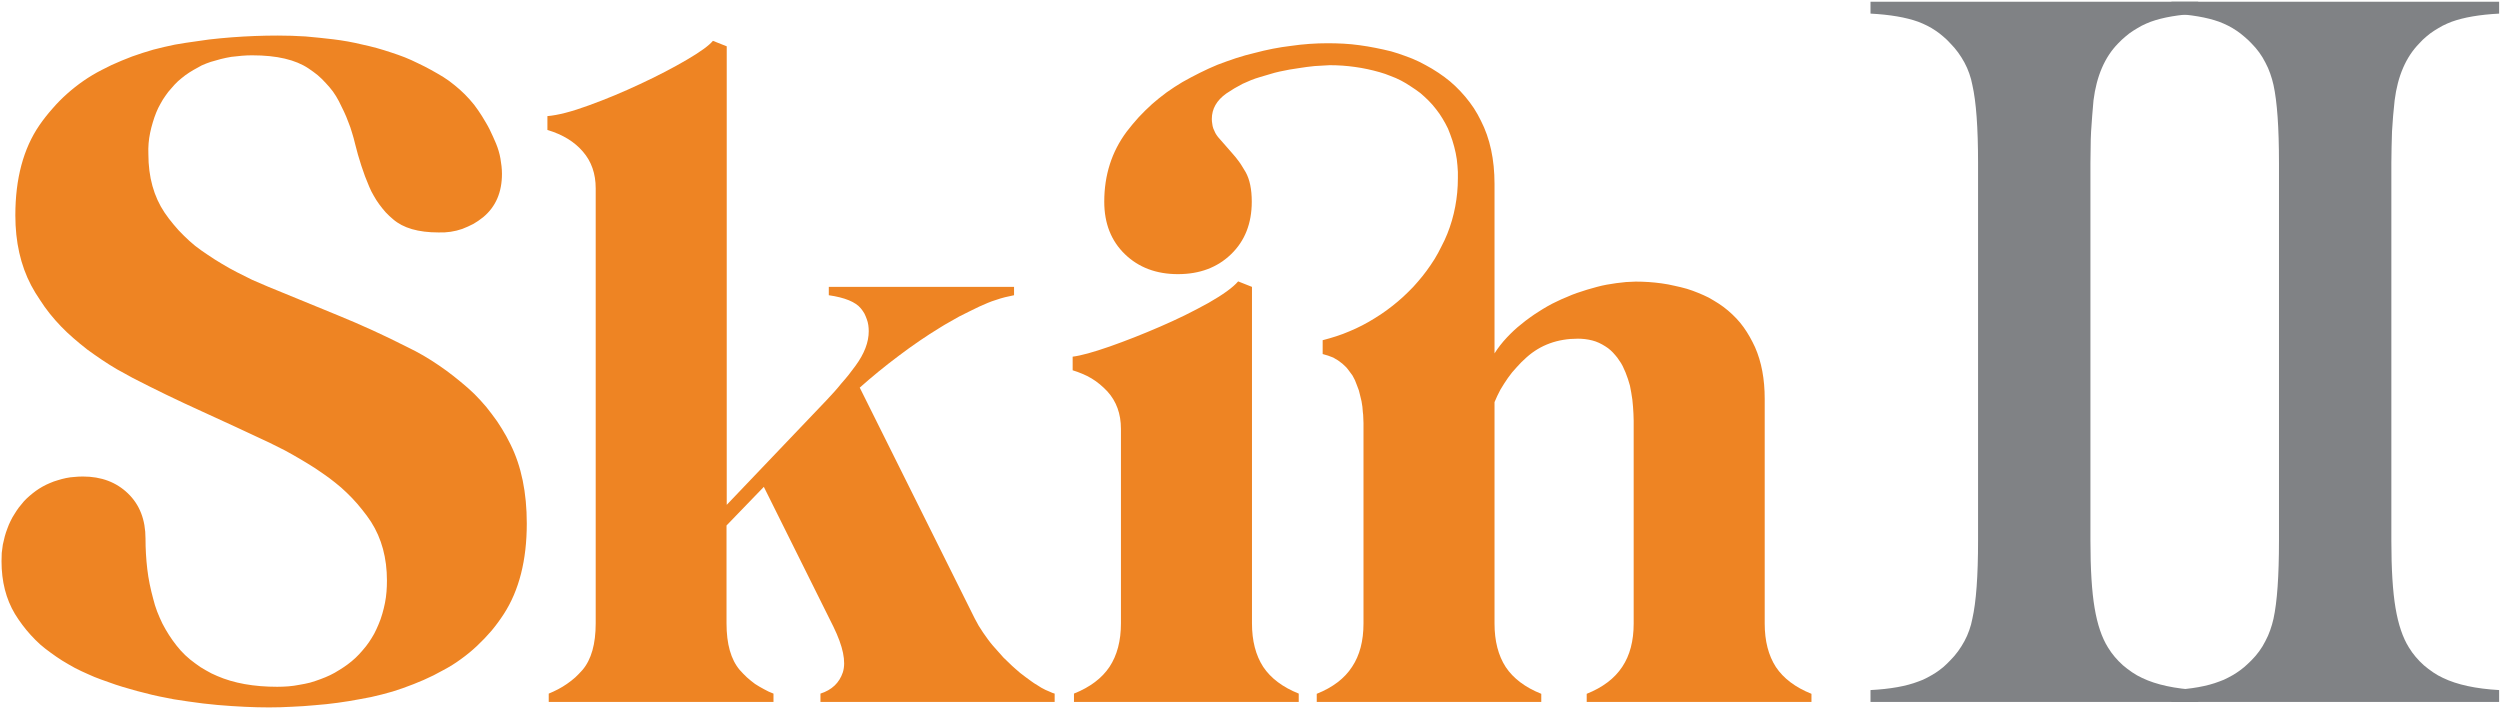 <svg version="1.2" xmlns="http://www.w3.org/2000/svg" viewBox="0 0 1139 323" width="1139" height="323">
	<title>Skin II logo-01-svg</title>
	<style>
		.s0 { fill: #ee8423 } 
		.s1 { fill: #808285 } 
	</style>
	<path class="s0" d="m115 25.2q-2.4 0-4.8 0.2-2.4 0.2-4.8 0.5-2.4 0.4-4.8 1-2.3 0.6-4.6 1.3-2.1 0.7-4.1 1.6-1.9 1-3.8 2.1-1.9 1.1-3.7 2.4-1.7 1.3-3.3 2.7-1.6 1.5-3 3.2-1.5 1.6-2.7 3.4-1.3 1.8-2.3 3.7-1.1 1.9-1.9 3.9-0.9 2.2-1.6 4.6-0.7 2.3-1.2 4.7-0.5 2.4-0.7 4.8-0.2 2.4-0.1 4.9 0 15.7 7.4 26.7 1.9 2.8 4.1 5.4 2.2 2.7 4.7 5.1 2.4 2.4 5.1 4.6 2.7 2.1 5.6 4 3.2 2.2 6.6 4.2 3.3 2 6.8 3.8 3.5 1.8 7 3.5 3.6 1.6 7.2 3.1 15.5 6.4 31.7 13 16.2 6.6 31.7 14.5 3.8 1.8 7.4 3.9 3.6 2.1 7.1 4.5 3.4 2.3 6.7 4.9 3.3 2.6 6.4 5.3 3.1 2.7 5.8 5.7 2.8 3 5.2 6.3 2.5 3.2 4.6 6.7 2.1 3.4 3.9 7.1 7.4 14.9 7.4 36 0 25.1-10.5 41.3-2.6 4-5.6 7.6-3.1 3.6-6.6 6.9-3.4 3.2-7.3 6-3.8 2.8-8 5-4.4 2.5-9 4.5-4.6 2-9.4 3.7-4.7 1.7-9.6 2.9-4.9 1.3-9.8 2.1-5.2 1-10.4 1.7-5.1 0.7-10.4 1.1-5.2 0.5-10.4 0.7-5.2 0.3-10.4 0.3-10.4 0-23.4-1.1-3.4-0.3-6.7-0.7-3.3-0.4-6.7-0.9-3.3-0.5-6.6-1-3.3-0.6-6.6-1.3-3.4-0.7-6.7-1.6-3.4-0.8-6.7-1.8-3.3-0.9-6.6-2-3.3-1.1-6.5-2.3-3.1-1.1-6.1-2.5-3-1.3-5.9-2.8-2.9-1.6-5.7-3.3-2.7-1.7-5.4-3.7-2.4-1.7-4.7-3.7-2.2-2-4.3-4.3-2-2.2-3.8-4.6-1.8-2.4-3.4-5-6.1-10.2-6.1-24 0-1.9 0.1-3.8 0.2-1.9 0.5-3.8 0.4-1.9 0.9-3.8 0.5-1.8 1.2-3.6 0.6-1.7 1.4-3.3 0.8-1.7 1.8-3.2 0.9-1.5 2-3 1.1-1.4 2.3-2.8 1.2-1.3 2.6-2.5 1.4-1.2 2.9-2.3 1.4-1 3-1.9 1.6-0.9 3.3-1.6 1.8-0.8 3.6-1.3 1.9-0.6 3.8-1 1.9-0.4 3.8-0.5 1.9-0.2 3.9-0.2 12.5 0 20.5 7.7 8 7.7 8 20.6 0 3.4 0.2 6.9 0.2 3.5 0.6 6.9 0.4 3.5 1.1 6.9 0.7 3.4 1.6 6.7 0.7 2.9 1.8 5.8 1.1 2.8 2.4 5.5 1.4 2.7 3 5.2 1.6 2.5 3.5 4.9 1.8 2.3 3.9 4.3 2.1 2 4.5 3.7 2.3 1.8 4.9 3.2 2.5 1.5 5.2 2.6 11.3 4.9 27.3 4.9 2.5 0 5.1-0.2 2.5-0.2 5-0.7 2.5-0.4 4.9-1 2.4-0.7 4.8-1.6 2.2-0.8 4.3-1.8 2.1-1 4.1-2.3 2-1.2 3.9-2.6 1.9-1.4 3.6-3 1.7-1.6 3.2-3.4 1.6-1.8 2.9-3.7 1.3-1.9 2.4-3.9 1.1-2.1 2-4.3 1-2.3 1.7-4.8 0.7-2.4 1.2-4.9 0.5-2.5 0.7-5.1 0.2-2.5 0.2-5.1 0-15.4-7.2-26.7-1.9-2.9-4.1-5.6-2.2-2.8-4.6-5.3-2.4-2.5-5-4.8-2.7-2.3-5.5-4.4-3.2-2.3-6.5-4.5-3.3-2.1-6.7-4.1-3.4-2-6.9-3.9-3.5-1.8-7-3.5-15.3-7.2-31.1-14.4-15.9-7.2-31.2-15.1-3.6-1.9-7.1-3.9-3.6-2.1-7-4.4-3.4-2.3-6.7-4.7-3.2-2.5-6.3-5.2-2.9-2.5-5.6-5.3-2.7-2.8-5.1-5.8-2.4-3-4.5-6.3-2.2-3.2-4-6.6-7.2-13.7-7.2-31.9 0-25.1 11-41.1 2.7-3.9 5.9-7.5 3.1-3.6 6.7-6.8 3.6-3.2 7.5-5.9 3.9-2.7 8.2-4.9 4.5-2.4 9.2-4.3 4.7-2 9.5-3.5 4.8-1.6 9.8-2.7 4.9-1.2 9.9-1.9 5.2-0.8 10.5-1.5 5.2-0.6 10.4-1 5.3-0.4 10.5-0.6 5.3-0.2 10.5-0.2 3.2 0 6.3 0.1 3.2 0.1 6.3 0.3 3.2 0.3 6.3 0.6 3.1 0.3 6.3 0.7 3.3 0.4 6.7 1 3.3 0.6 6.6 1.4 3.3 0.7 6.6 1.6 3.2 0.9 6.5 2 3.1 1 6.2 2.2 3 1.2 6 2.7 3 1.4 5.9 3 2.9 1.6 5.7 3.3 2.7 1.7 5.1 3.7 2.5 2 4.7 4.2 2.2 2.2 4.2 4.7 1.9 2.5 3.6 5.2 0.9 1.5 1.8 3 0.9 1.5 1.7 3.1 0.8 1.6 1.5 3.2 0.7 1.6 1.4 3.2 0.7 1.7 1.2 3.4 0.5 1.7 0.8 3.4 0.3 1.7 0.5 3.5 0.2 1.8 0.2 3.5 0 12.6-8.5 19.7-2.1 1.7-4.5 3.1-2.5 1.3-5.1 2.3-2.6 0.9-5.3 1.3-2.7 0.4-5.5 0.3-13.8 0-20.7-6-1.8-1.5-3.4-3.2-1.5-1.7-2.9-3.6-1.4-1.9-2.5-3.9-1.2-2-2.1-4.2-1-2.3-1.9-4.7-0.9-2.4-1.7-4.9-0.8-2.4-1.5-4.9-0.7-2.4-1.3-4.9-0.6-2.6-1.4-5.1-0.7-2.5-1.7-4.9-0.9-2.5-2-4.8-1.1-2.4-2.3-4.7-1.2-2.3-2.7-4.4-1.5-2-3.3-3.9-1.7-1.9-3.7-3.6-2-1.6-4.1-3-8.9-6-25.6-6z"/>
	<path class="s0" d="m249.4 52.9q7.2-0.6 18.9-4.9 11.6-4.2 23.3-9.7 11.8-5.5 21.2-11 9.4-5.5 12-8.7l6.3 2.5v208.9l45.5-47.7q1.8-1.9 3.5-3.8 1.7-1.9 3.3-3.9 1.7-1.9 3.3-3.9 1.6-2.1 3.1-4.1 6-8.2 6-15.7 0-1.4-0.2-2.8-0.2-1.4-0.7-2.7-0.5-1.4-1.1-2.6-0.7-1.2-1.6-2.3-3.6-4.4-14.6-6v-3.8h84.4v3.8q-2.1 0.4-4.1 0.9-2 0.5-4 1.2-2 0.6-3.9 1.4-2 0.8-3.9 1.7-2.3 1.1-4.5 2.2-2.3 1.1-4.6 2.3-2.2 1.2-4.4 2.5-2.2 1.2-4.4 2.6-9.2 5.6-18.6 12.7-9.5 7.1-17.9 14.6l52.4 105.2q0.9 1.7 1.8 3.3 1 1.6 2 3.1 1.1 1.6 2.2 3.1 1.1 1.5 2.3 2.9 1.2 1.4 2.4 2.7 1.2 1.4 2.4 2.7 1.3 1.3 2.6 2.5 1.3 1.3 2.7 2.5 1.1 1 2.3 2 1.3 1 2.5 1.9 1.3 1 2.6 1.9 1.2 0.9 2.6 1.7 0.9 0.6 1.9 1.2 0.9 0.5 1.9 1 1.1 0.5 2.1 0.9 1 0.5 2.1 0.8v3.8h-106.7v-3.8q7.8-2.5 10.2-9.7 2.3-7.3-4.3-20.8l-31.7-63.7-17 17.6v44.6q0 14.1 6 21.2 1.6 1.8 3.3 3.4 1.8 1.6 3.7 3 2 1.3 4.1 2.4 2.1 1.2 4.3 2v3.8h-102.4v-3.8q2.2-0.9 4.3-2 2.1-1.1 4.1-2.5 1.9-1.3 3.7-2.9 1.7-1.6 3.3-3.4 6-7.1 6-21.2v-198.2q0-10-5.8-16.7-5.8-6.8-16.2-9.9z"/>
	<path class="s0" d="m488.7 162.5q5.6-0.7 16.8-4.6 11.1-3.9 23.1-9.1 2.8-1.2 5.6-2.5 2.8-1.3 5.5-2.6 2.8-1.4 5.5-2.8 2.7-1.4 5.4-2.9 10-5.7 13.5-9.8l6.3 2.5v153.3q0 11.9 5.1 19.8 5.2 7.8 16.2 12.2v3.8h-102.4v-3.8q11-4.4 16.2-12.2 5.2-7.9 5.2-19.8v-88.6q0-10.3-6.2-17.1-1.6-1.7-3.4-3.2-1.8-1.5-3.8-2.7-2-1.2-4.2-2.1-2.1-0.9-4.4-1.6zm48-37.6q-14.8 0-24.2-9.1-9.4-9.1-9.4-23.9 0-18.2 10.2-31.9 2.6-3.4 5.5-6.6 2.9-3.1 6.1-6 3.2-2.8 6.6-5.3 3.5-2.5 7.2-4.7 3.9-2.2 7.9-4.2 4-2 8.1-3.7 4.2-1.6 8.4-3 4.3-1.4 8.6-2.4 4.1-1.1 8.2-1.9 4.1-0.8 8.3-1.3 4.1-0.6 8.3-0.9 4.2-0.3 8.4-0.3 3.6 0 7.3 0.2 3.6 0.2 7.2 0.7 3.7 0.5 7.2 1.2 3.6 0.7 7.2 1.6 3.2 0.9 6.4 2.1 3.2 1.1 6.3 2.6 3 1.5 5.9 3.2 3 1.8 5.7 3.8 2.6 1.9 5 4.2 2.4 2.3 4.5 4.8 2.1 2.5 3.9 5.2 1.8 2.8 3.2 5.7 6.2 12.1 6.2 28.8v77.2q1.2-1.9 2.6-3.7 1.4-1.8 3-3.5 1.5-1.6 3.2-3.2 1.6-1.5 3.4-2.9 1.9-1.6 3.9-3 1.9-1.4 4-2.7 2-1.3 4.1-2.5 2.1-1.2 4.3-2.2 2.2-1.1 4.5-2 2.2-1 4.5-1.8 2.3-0.8 4.6-1.5 2.3-0.7 4.6-1.3 2.2-0.6 4.4-1 2.2-0.4 4.4-0.7 2.2-0.3 4.4-0.5 2.2-0.1 4.4-0.2 3 0 6 0.2 2.9 0.2 5.8 0.6 3 0.4 5.9 1.1 2.9 0.6 5.7 1.4 2.6 0.8 5 1.8 2.5 1 4.9 2.2 2.3 1.3 4.5 2.7 2.3 1.5 4.3 3.2 2 1.7 3.8 3.6 1.8 1.9 3.3 4 1.5 2.1 2.8 4.4 1.3 2.3 2.4 4.7 4.4 10 4.4 23.5v102.4q0 11.9 5.1 19.8 5.2 7.8 16.2 12.2v3.7h-102.4v-3.7q11-4.4 16.2-12.3 5.2-7.8 5.2-19.7v-92.4q0-1.6-0.1-3.2-0.1-1.6-0.2-3.2-0.1-1.6-0.3-3.2-0.2-1.6-0.5-3.2-0.3-1.6-0.6-3.2-0.4-1.5-0.9-3-0.5-1.5-1.1-3-0.6-1.5-1.3-2.9-0.7-1.4-1.6-2.6-0.8-1.3-1.8-2.4-1-1.2-2.1-2.2-1.1-1-2.4-1.8-1.4-0.9-2.9-1.6-1.5-0.7-3.1-1.1-1.6-0.4-3.2-0.6-1.7-0.2-3.3-0.2-13.9 0-23.4 8.5-2.4 2.1-4.5 4.5-2.2 2.3-4 4.9-1.8 2.6-3.4 5.3-1.5 2.8-2.7 5.7v100.9q0 11.9 5.1 19.8 5.2 7.8 16.2 12.2v3.7h-102.3v-3.7q11-4.4 16.1-12.3 5.2-7.8 5.2-19.7v-91.4q0-1.3-0.1-2.5 0-1.2-0.2-2.5-0.1-1.2-0.2-2.4-0.2-1.3-0.4-2.5-0.3-1.2-0.6-2.5-0.3-1.2-0.6-2.4-0.4-1.2-0.9-2.4-0.4-1.1-0.9-2.3-0.5-1.1-1.1-2.1-0.7-1-1.4-1.9-0.7-1-1.5-1.9-0.8-0.8-1.7-1.6-1-0.8-2-1.5-1.1-0.7-2.2-1.3-1.2-0.5-2.4-0.9-1.2-0.4-2.4-0.7v-6.3q3.1-0.8 6.2-1.8 3.1-1 6.1-2.3 2.9-1.2 5.8-2.7 2.9-1.5 5.6-3.2 2.8-1.7 5.4-3.6 2.6-1.9 5.1-4 2.5-2.1 4.8-4.4 2.3-2.2 4.4-4.7 2.1-2.4 4-5 1.9-2.6 3.6-5.3 1.7-2.8 3.1-5.7 1.5-2.8 2.7-5.8 1.2-3 2.1-6.1 0.9-3.1 1.5-6.3 0.6-3.2 0.9-6.4 0.3-3.2 0.3-6.5 0.1-2.9-0.2-5.8-0.2-2.9-0.8-5.7-0.6-2.9-1.5-5.7-0.9-2.7-2-5.4-1.1-2.3-2.5-4.6-1.3-2.2-2.9-4.2-1.6-2.1-3.4-3.9-1.8-1.8-3.8-3.5-2.1-1.6-4.3-3-2.2-1.5-4.5-2.7-2.3-1.2-4.8-2.1-2.4-1-4.9-1.7-2.8-0.8-5.6-1.4-2.8-0.6-5.7-1-2.8-0.4-5.7-0.6-2.9-0.2-5.8-0.2-1.7 0.1-3.5 0.2-1.7 0.1-3.4 0.2-1.7 0.2-3.5 0.4-1.7 0.2-3.4 0.5-2.3 0.3-4.5 0.7-2.3 0.4-4.5 0.9-2.3 0.5-4.5 1.2-2.2 0.6-4.4 1.3-2.1 0.6-4.1 1.4-2 0.8-3.9 1.7-1.9 1-3.8 2.1-1.8 1.1-3.6 2.3-6.6 4.7-6.6 11.6 0 1.1 0.2 2.2 0.1 1.1 0.5 2.2 0.4 1 0.9 2 0.5 0.9 1.2 1.8 2.9 3.4 6.3 7.2 0.9 1 1.8 2.1 0.8 1 1.6 2.1 0.8 1.1 1.5 2.3 0.7 1.1 1.4 2.3 2.8 5 2.8 13.5 0 14.8-9.4 23.9-9.4 9.1-24.2 9.1z"/>
	<path class="s1" d="m1001.5 0.8v5.4q-13.3 0.7-21.6 3.7-2.1 0.8-4.1 1.8-2 1.1-3.9 2.3-1.9 1.2-3.6 2.7-1.7 1.4-3.3 3.1-9.1 9.3-11.2 25.9-0.3 3.5-0.6 7.1-0.3 3.6-0.5 7.1-0.2 3.6-0.2 7.2-0.1 3.5-0.1 7.1v172.2q0 19.4 1.9 30.6 1.9 11.3 6.1 18 1.4 2.3 3.1 4.3 1.7 2 3.7 3.8 2 1.7 4.2 3.2 2.2 1.5 4.6 2.6 9.6 4.6 25.5 5.5v5.4h-149.3v-5.4q13.5-0.7 21.8-3.9 2.1-0.7 4.1-1.8 1.9-1 3.8-2.2 1.8-1.2 3.5-2.6 1.7-1.5 3.2-3.1 1.9-1.9 3.5-4.1 1.6-2.2 2.9-4.6 1.3-2.4 2.2-5 0.9-2.5 1.4-5.2 2.6-11.4 2.6-35.5v-172.2q0-24.1-2.6-35.5-0.5-2.7-1.4-5.2-0.9-2.6-2.2-5-1.3-2.4-2.9-4.6-1.6-2.2-3.5-4.1-1.5-1.7-3.2-3.1-1.7-1.5-3.5-2.7-1.9-1.3-3.9-2.3-2-1-4.1-1.8-8.4-3-21.7-3.7v-5.4z"/>
	<path class="s1" d="m1138.6 0.8v5.4q-13.3 0.7-21.6 3.7-2.1 0.8-4.1 1.8-2 1.1-3.9 2.3-1.9 1.2-3.6 2.7-1.7 1.4-3.2 3.1-9.1 9.3-11.2 25.9-0.4 3.5-0.7 7.1-0.3 3.6-0.5 7.1-0.1 3.6-0.2 7.2-0.1 3.5-0.1 7.1v172.2q0 19.4 1.9 30.6 1.9 11.3 6.1 18 1.4 2.3 3.1 4.3 1.7 2 3.7 3.8 2 1.7 4.2 3.2 2.2 1.5 4.6 2.6 9.6 4.6 25.5 5.5v5.4h-149.3v-5.4q13.6-0.7 21.8-3.9 2.1-0.7 4.1-1.8 2-1 3.8-2.2 1.8-1.2 3.5-2.6 1.7-1.5 3.3-3.1 1.9-1.9 3.5-4.1 1.6-2.2 2.8-4.6 1.3-2.4 2.2-5 0.9-2.5 1.5-5.2 2.5-11.4 2.5-35.5v-172.2q0-24.1-2.5-35.5-0.6-2.7-1.5-5.2-0.9-2.6-2.2-5-1.2-2.4-2.8-4.6-1.6-2.2-3.5-4.1-1.6-1.7-3.3-3.1-1.7-1.5-3.5-2.7-1.9-1.3-3.9-2.3-2-1-4.1-1.8-8.4-3-21.7-3.7v-5.4z"/>
</svg>